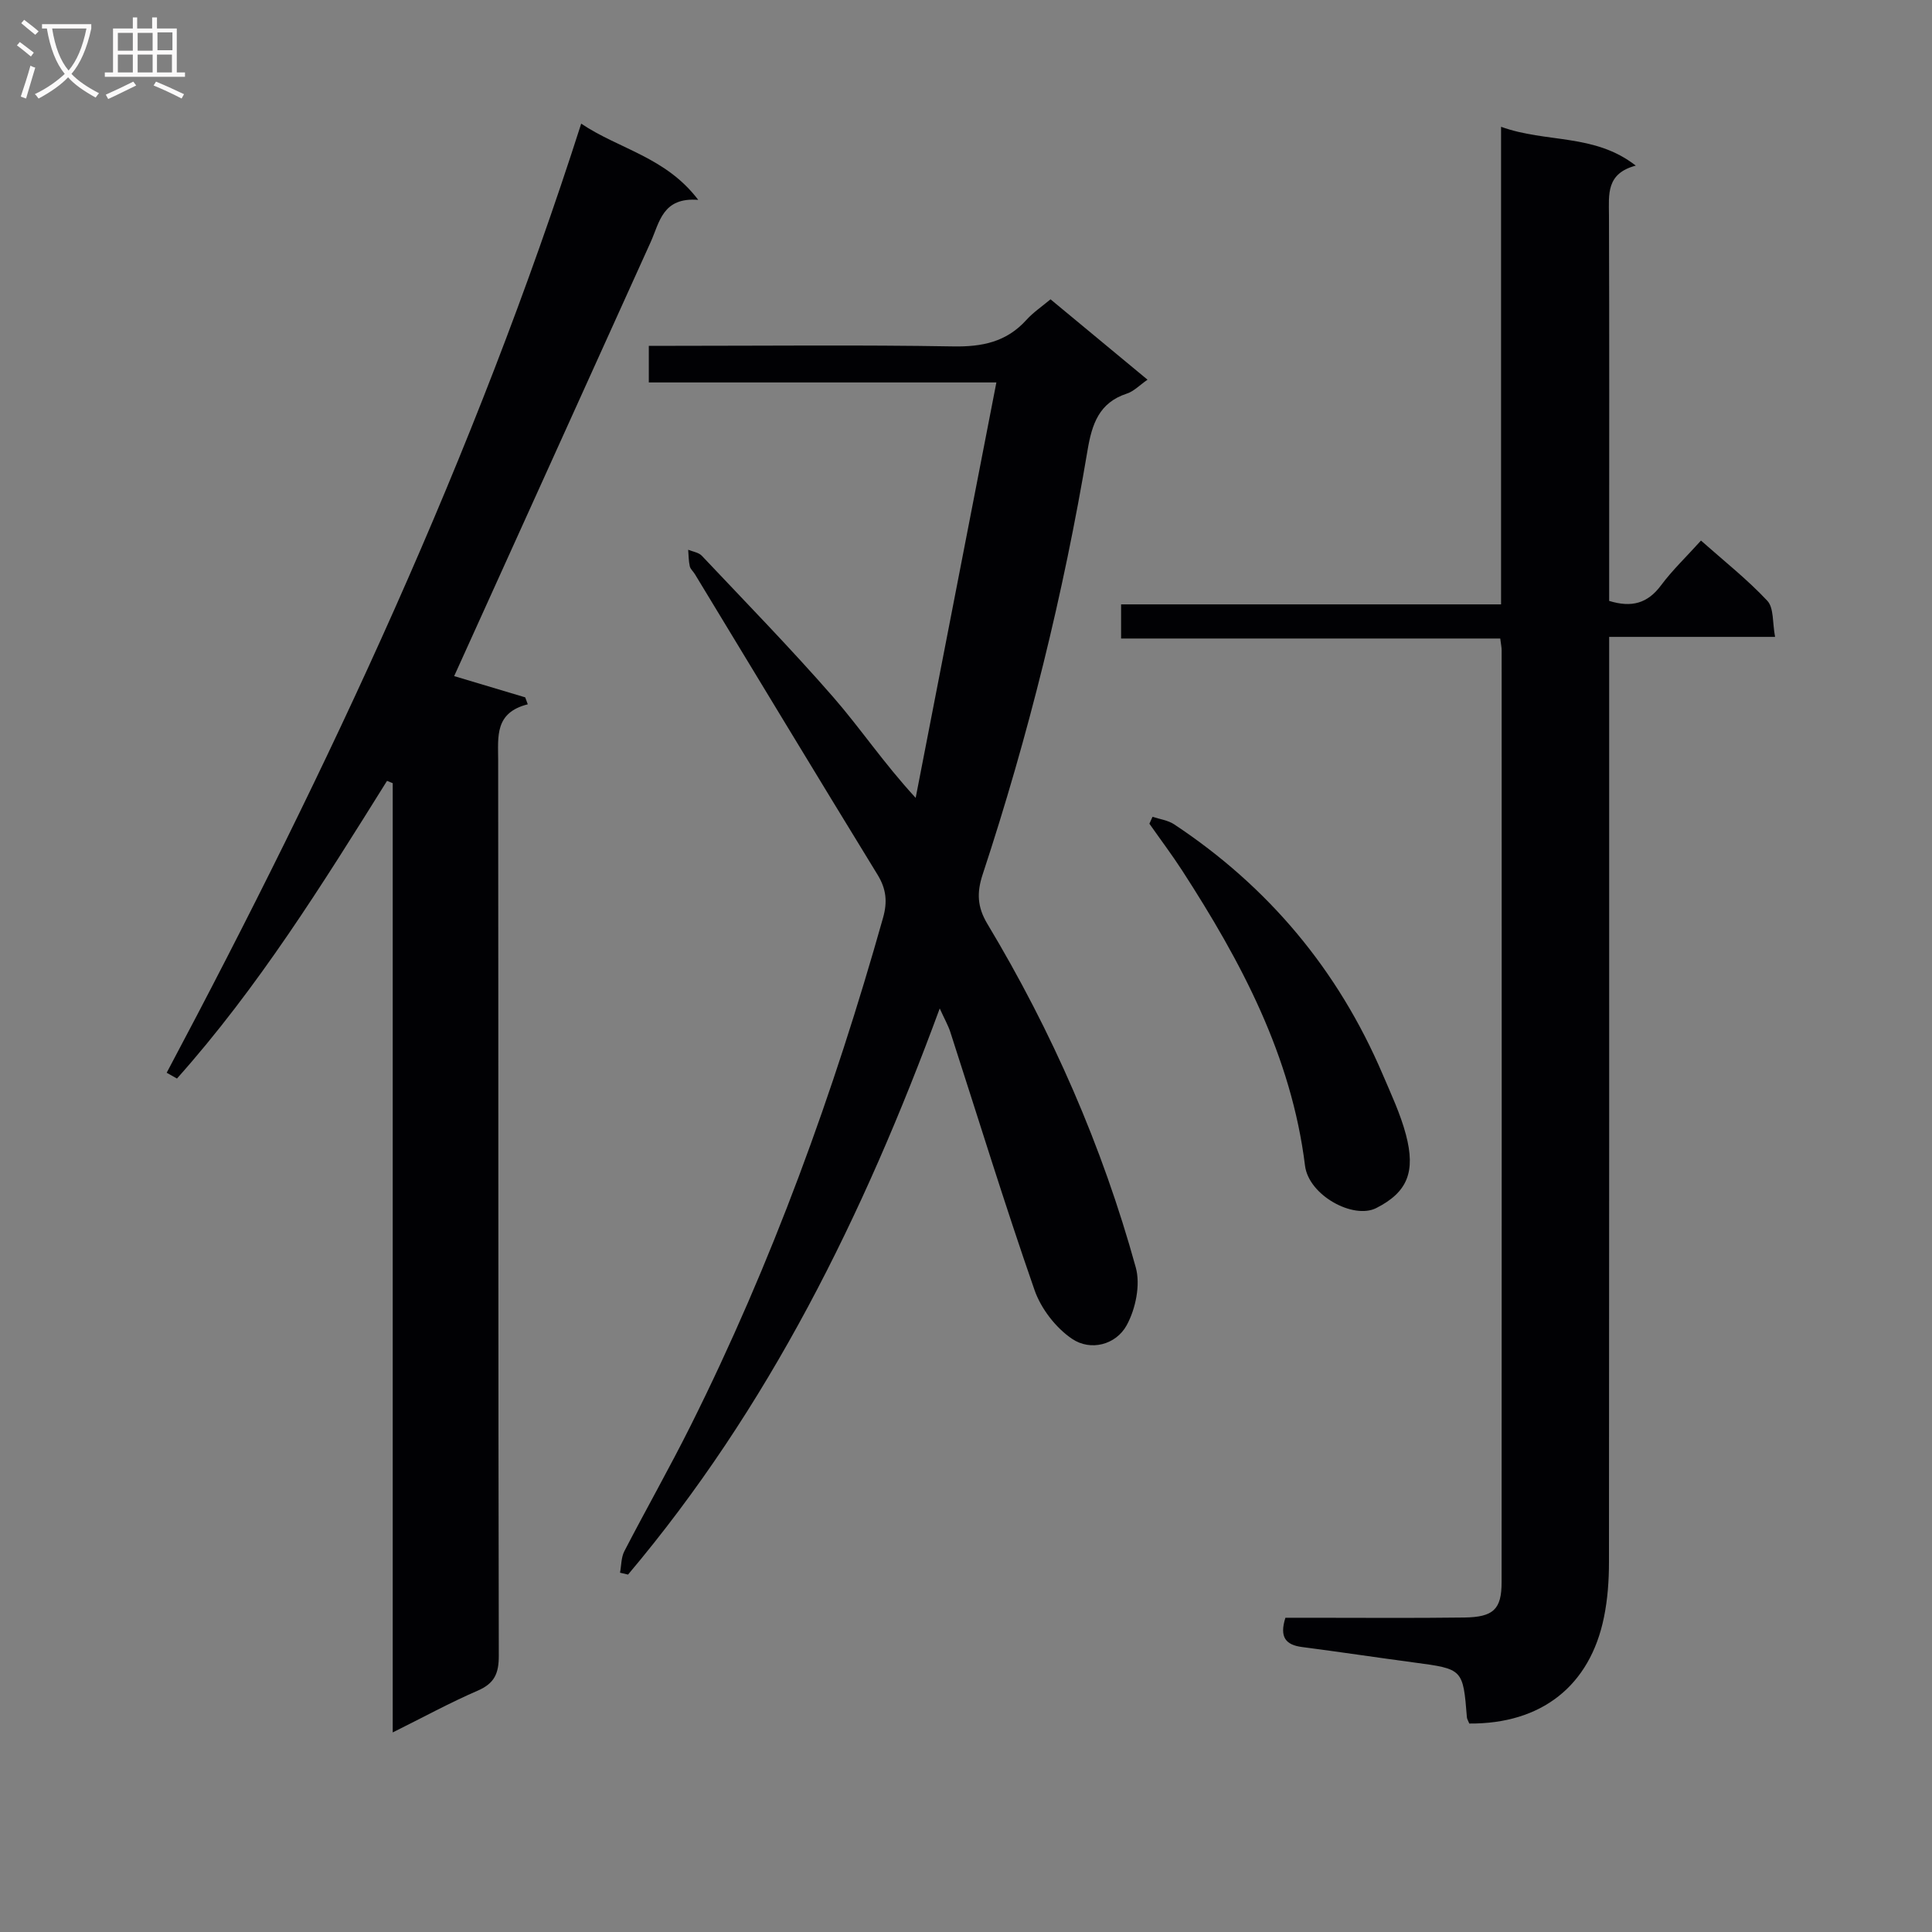 <svg enable-background="new 0 0 400 400" viewBox="0 0 400 400" xmlns="http://www.w3.org/2000/svg"><rect x="0" y="0" width="400" height="400" fill="#808080" stroke="none"/><g fill="#010104"><path d="m304.2 356.84c-.26-.65-.46-.94-.49-1.25-.81-10.06-.81-10.04-10.95-11.39-7.73-1.03-15.45-2.2-23.18-3.2-3.37-.44-4.73-2.02-3.45-6.06h5.05c10.66 0 21.32.09 31.98-.05 6.03-.08 7.73-1.7 7.73-7.3.04-64.3.02-128.6.01-192.91 0-.64-.14-1.29-.29-2.48-26.11 0-52.16 0-78.5 0 0-2.61 0-4.66 0-7.07h78.67c0-32.88 0-65.41 0-98.88 9.38 3.4 19.29 1.33 27.89 8.04-6.16 1.63-5.57 5.95-5.55 10.27.09 24.82.04 49.64.04 74.46v5.39c4.66 1.44 7.96.51 10.73-3.21 2.36-3.17 5.27-5.94 8.28-9.28 4.78 4.24 9.59 8.04 13.73 12.46 1.39 1.48 1.05 4.58 1.61 7.48-11.61 0-22.54 0-34.35 0v6.66c0 61.64.02 123.27-.04 184.91 0 3.79-.27 7.66-1.03 11.37-2.88 14.24-12.96 22.15-27.89 22.04z"/><path d="m94.03 139.98c4.48 1.34 9.59 2.87 14.71 4.4.18.48.36.96.53 1.44-6.86 1.72-6.14 6.67-6.13 11.54.06 61.81 0 123.63.13 185.44.01 3.66-.89 5.72-4.34 7.22-5.78 2.5-11.32 5.53-17.62 8.66 0-65.9 0-131.22 0-196.53-.39-.16-.79-.32-1.18-.48-13.36 21.39-26.69 42.8-43.49 61.63-.71-.4-1.42-.8-2.13-1.2 33.58-63.17 63.82-127.78 85.82-196.5 7.84 5.28 17.52 6.91 24.23 15.78-7.4-.58-7.99 4.62-9.86 8.77-13.54 29.97-27.13 59.91-40.67 89.83z"/><path d="m194.56 208.79c-15.84 43.03-35.46 82.75-64.53 117.21-.55-.13-1.11-.26-1.66-.39.28-1.5.23-3.17.9-4.46 4.51-8.71 9.36-17.25 13.74-26.02 16.83-33.69 29.62-68.92 39.82-105.13.92-3.25.68-5.92-1.13-8.88-12.69-20.69-25.23-41.48-37.82-62.23-.34-.57-.94-1.06-1.07-1.66-.25-1.11-.23-2.27-.33-3.41.95.4 2.17.55 2.82 1.24 9.13 9.67 18.43 19.2 27.17 29.22 5.66 6.49 10.48 13.72 17.11 20.91 5.53-28.48 11.07-56.96 16.71-86.01-24.4 0-47.99 0-71.96 0 0-2.61 0-4.8 0-7.58h5.48c19.16 0 38.33-.21 57.49.12 6.02.11 11.06-.9 15.19-5.47 1.44-1.59 3.27-2.82 5.01-4.28 6.62 5.48 13.14 10.88 20.08 16.64-1.64 1.14-2.83 2.41-4.28 2.88-5.75 1.88-7.22 6.3-8.13 11.7-5 29.83-12.25 59.13-21.72 87.85-1.25 3.79-1.11 6.76.97 10.23 13.41 22.33 23.8 46.04 30.73 71.14 1 3.6-.03 8.57-1.87 11.95-2.23 4.08-7.48 5.44-11.34 2.82-3.37-2.29-6.42-6.25-7.76-10.11-6.16-17.68-11.66-35.59-17.43-53.41-.46-1.4-1.2-2.68-2.19-4.87z"/><path d="m238.62 169.11c1.5.5 3.19.71 4.46 1.55 19.53 12.93 33.95 30.16 43.16 51.71 1.76 4.12 3.7 8.24 4.84 12.54 2.03 7.68.35 11.92-6.15 15.21-4.72 2.39-13.97-2.61-14.74-8.78-2.82-22.77-13.25-42.26-25.41-61.07-2.15-3.32-4.54-6.49-6.81-9.73.21-.48.43-.96.65-1.43z"/></g><path d="m6.4 11.7c-1-.8-1.9-1.6-2.9-2.3l.6-.7c.9.7 1.9 1.4 2.9 2.2zm-2.1 8.3c.7-2.1 1.4-4.2 2-6.4.2.1.6.3 1 .4-.7 2.3-1.3 4.4-1.9 6.4zm3-12.8c-1.1-.9-2.1-1.7-2.9-2.4l.6-.7c1 .8 2 1.5 3 2.4zm1.4-1.3v-.9h10.2v.9c-.9 4.2-2.3 7.3-4.1 9.4 1.3 1.4 3.2 2.7 5.7 4-.2.2-.4.5-.7.9-2.5-1.4-4.4-2.7-5.7-4.2-1.4 1.5-3.5 3-6.1 4.4 0 0 0 0-.1-.1-.3-.4-.5-.7-.7-.8 2.7-1.3 4.7-2.8 6.2-4.2-1.8-2.2-3-5.3-3.7-9.4zm9.2 0h-7.1c.6 3.8 1.7 6.7 3.4 8.7 1.7-2 2.9-4.8 3.7-8.7z" fill="#fbfafa"/><path d="m31.6 3.6h.9v2.3h4.1v9.1h1.7v.9h-16.6v-.9h1.7v-9.1h4.1v-2.3h.9v2.3h3.1v-2.3zm-4 13.3.6.8c-1.9.9-3.8 1.9-5.8 2.8-.2-.3-.3-.6-.5-.9 2-.9 3.9-1.8 5.7-2.7zm-3.2-10.1v3.7h3.1v-3.7zm0 4.5v3.7h3.1v-3.7zm4.1-4.5v3.7h3.1v-3.7zm0 4.5v3.7h3.1v-3.7zm9.1 9.1c-2.1-1.1-4.1-2-5.8-2.7l.5-.8c2.2.9 4.1 1.8 5.8 2.6zm-1.9-13.7h-3.1v3.7h3.1v-3.6zm-3.2 4.6v3.7h3.1v-3.7z" fill="#fbfafa"/></svg>